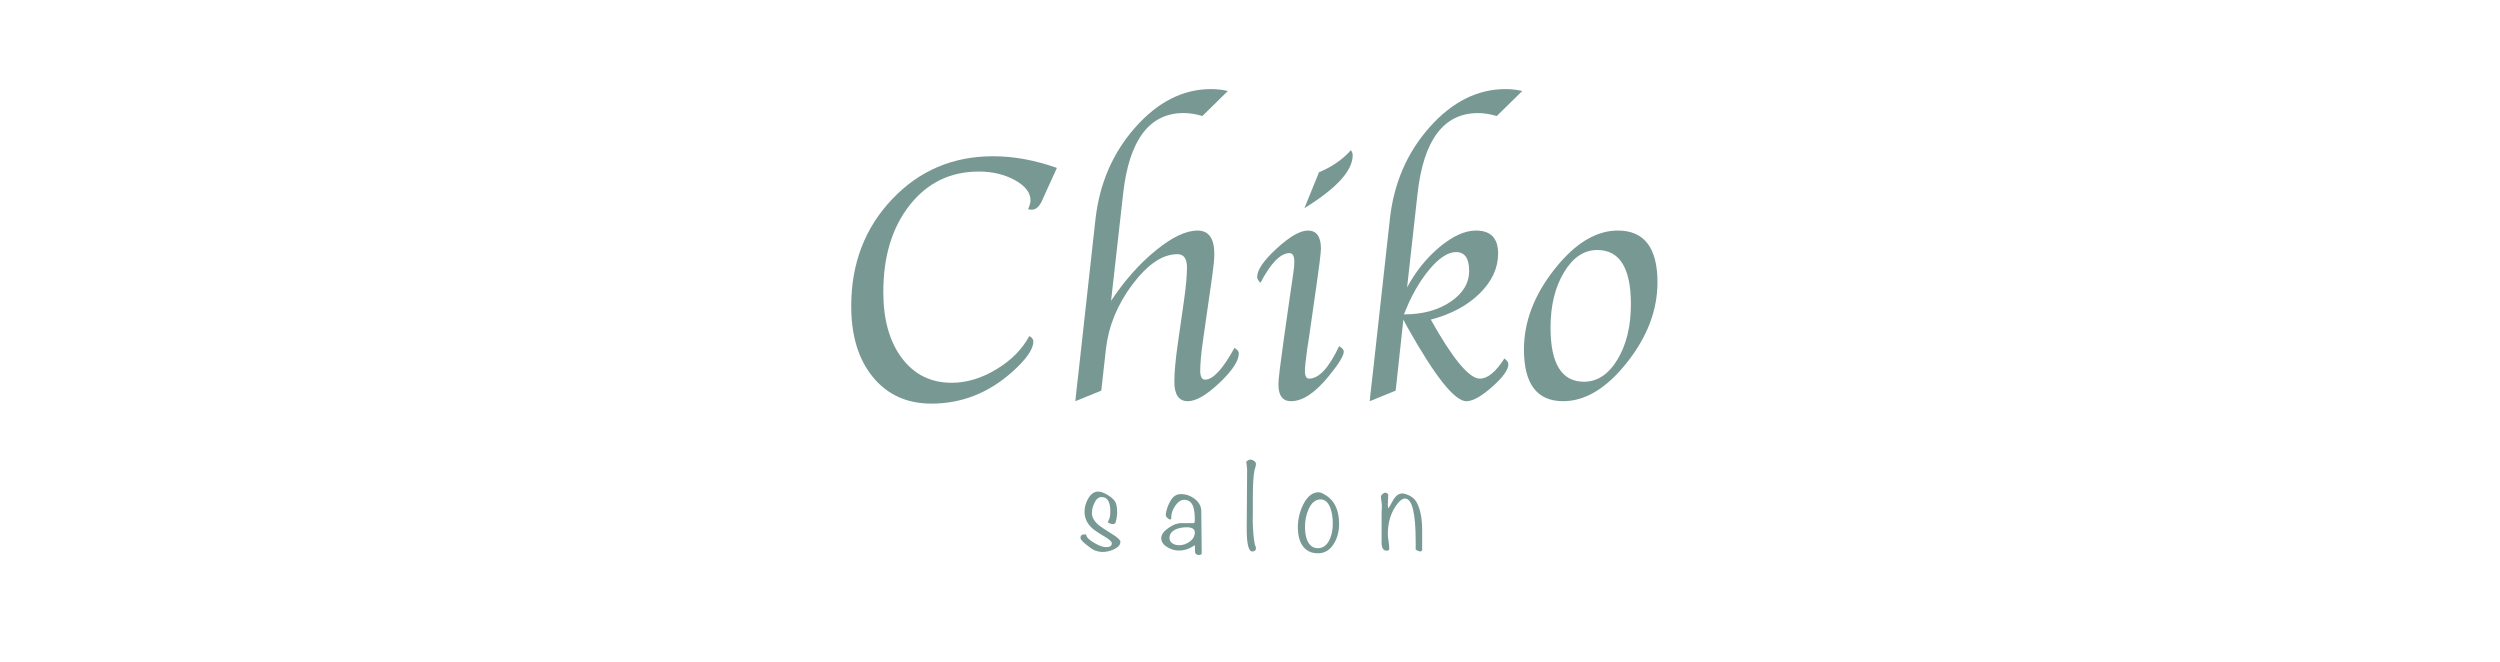<?xml version="1.0" encoding="utf-8"?>
<!-- Generator: Adobe Illustrator 16.0.0, SVG Export Plug-In . SVG Version: 6.00 Build 0)  -->
<!DOCTYPE svg PUBLIC "-//W3C//DTD SVG 1.1//EN" "http://www.w3.org/Graphics/SVG/1.1/DTD/svg11.dtd">
<svg version="1.1" id="レイヤー_1" xmlns="http://www.w3.org/2000/svg" xmlns:xlink="http://www.w3.org/1999/xlink" x="0px"
	 y="0px" width="400px" height="105.879px" viewBox="0 0 400 105.879" enable-background="new 0 0 400 105.879"
	 xml:space="preserve">
<g>
	<path fill="#789993" d="M164.685,53.772c0.427,0.206,0.646,0.5,0.646,0.89c0,1.219-1.131,2.833-3.363,4.833
		c-3.798,3.389-8.117,5.085-12.945,5.085c-3.908,0-7.023-1.413-9.347-4.235c-2.325-2.824-3.48-6.612-3.48-11.374
		c0-6.793,2.173-12.489,6.528-17.081c4.34-4.594,9.74-6.892,16.192-6.892c3.272,0,6.667,0.622,10.186,1.869l-1.856,4.078
		l-0.532,1.191c-0.442,0.948-0.988,1.416-1.64,1.416c-0.125,0-0.319-0.024-0.585-0.078c0.266-0.569,0.392-1.044,0.392-1.41
		c0-1.239-0.828-2.311-2.488-3.235c-1.663-0.921-3.592-1.38-5.795-1.38c-4.521,0-8.204,1.78-11.028,5.35
		c-2.823,3.573-4.24,8.216-4.24,13.929c0,4.422,0.994,7.947,2.976,10.579c1.983,2.622,4.629,3.936,7.958,3.936
		c2.381,0,4.777-0.716,7.149-2.149C161.802,57.656,163.552,55.882,164.685,53.772z"/>
	<path fill="#789993" d="M177.771,48.137c2.157-3.258,4.544-5.946,7.15-8.065c2.599-2.121,4.825-3.183,6.68-3.183
		c1.792,0,2.691,1.249,2.691,3.749c0,0.735-0.105,1.875-0.318,3.406l-1.484,10.352c-0.301,2.068-0.454,3.704-0.454,4.91
		c0,0.959,0.256,1.438,0.78,1.438c1.269,0,2.842-1.693,4.692-5.079c0.472,0.277,0.705,0.565,0.705,0.858
		c0,1.209-1.041,2.783-3.104,4.737c-2.069,1.954-3.746,2.932-5.048,2.932c-1.445,0-2.167-1.041-2.167-3.113
		c0-1.516,0.195-3.62,0.584-6.306l0.964-6.72c0.314-2.201,0.472-3.956,0.472-5.246c0-1.427-0.508-2.139-1.527-2.139
		c-2.364,0-4.754,1.608-7.175,4.816c-2.422,3.211-3.836,6.661-4.263,10.349l-0.744,6.665l-4.146,1.693l0.076-0.78l0.224-2.057
		l0.223-1.943l2.694-24.345c0.652-5.74,2.778-10.645,6.391-14.712c3.604-4.066,7.636-6.1,12.097-6.1
		c0.929,0,1.829,0.104,2.694,0.306l-4.077,4.002c-1.054-0.318-2.051-0.474-2.995-0.474c-5.489,0-8.724,4.299-9.684,12.898
		L177.771,48.137z"/>
	<path fill="#789993" d="M214.261,55.386c0.494,0.293,0.745,0.58,0.745,0.86c0,0.667-0.803,1.981-2.409,3.946
		c-2.172,2.662-4.18,3.999-6.026,3.999c-1.354,0-2.026-0.901-2.026-2.695c0-0.76,0.279-3.089,0.829-6.985l1.079-7.55l0.282-1.91
		l0.217-1.528c0.098-0.643,0.141-1.189,0.141-1.637c0-0.923-0.256-1.386-0.775-1.386c-1.431,0-2.982,1.585-4.643,4.747
		c-0.348-0.309-0.527-0.629-0.527-0.944c0-1.127,1.052-2.646,3.128-4.552c2.087-1.909,3.742-2.862,4.994-2.862
		c1.374,0,2.08,0.962,2.08,2.885c0,0.371-0.079,1.124-0.222,2.277l-0.251,1.854c-0.027,0.151-0.124,0.9-0.312,2.245l-1.137,7.937
		l-0.279,1.776c-0.239,1.758-0.363,2.931-0.363,3.523c0,0.795,0.23,1.193,0.689,1.193C211.034,60.578,212.628,58.847,214.261,55.386
		z M208.706,33.303l2.336-5.747c2.073-0.856,3.775-2.03,5.104-3.528c0.188,0.259,0.285,0.528,0.285,0.803
		C216.432,27.312,213.853,30.139,208.706,33.303z"/>
	<path fill="#789993" d="M225.134,45.994c1.38-2.587,3.135-4.753,5.229-6.493c2.103-1.744,4.029-2.612,5.788-2.612
		c2.362,0,3.548,1.22,3.548,3.666c0,2.338-0.991,4.467-2.952,6.398c-1.974,1.942-4.575,3.331-7.818,4.185
		c3.522,6.293,6.137,9.441,7.852,9.441c1.246,0,2.553-1.074,3.918-3.225c0.421,0.314,0.641,0.619,0.641,0.921
		c0,0.87-0.847,2.064-2.551,3.58c-1.702,1.519-3.07,2.294-4.107,2.34c-1.855,0.087-5.008-3.845-9.479-11.809l-0.665-1.246
		l-1.23,11.357l-4.148,1.697l0.072-0.781l0.23-2.061l0.224-1.943l2.692-24.341c0.629-5.759,2.759-10.672,6.371-14.73
		c3.613-4.054,7.654-6.084,12.15-6.084c0.926,0,1.815,0.103,2.665,0.306l-4.081,4.003c-1.053-0.315-2.058-0.468-2.995-0.468
		c-5.496,0-8.725,4.296-9.681,12.898L225.134,45.994z M224.633,50.301c2.97,0,5.445-0.667,7.438-2.007
		c1.99-1.342,2.993-2.992,2.993-4.972c0-1.994-0.706-2.989-2.106-2.989c-1.288,0-2.729,0.945-4.302,2.839
		C227.083,45.062,225.74,47.444,224.633,50.301z"/>
	<path fill="#789993" d="M250.088,64.19c-4.17,0-6.257-2.762-6.257-8.276c0-4.446,1.64-8.727,4.901-12.85
		c3.248-4.117,6.631-6.176,10.132-6.176c4.215,0,6.331,2.763,6.331,8.282c0,4.457-1.633,8.748-4.891,12.849
		C257.046,62.134,253.643,64.19,250.088,64.19z M253.449,61.078c2.127,0,3.905-1.183,5.346-3.552c1.428-2.374,2.15-5.324,2.15-8.861
		c0-5.777-1.8-8.663-5.382-8.663c-2.124,0-3.888,1.186-5.325,3.567c-1.434,2.382-2.151,5.328-2.151,8.848
		C248.087,58.19,249.866,61.078,253.449,61.078z"/>
</g>
<g>
	<path fill="#789993" d="M179.267,86.688c0,0.489-0.368,0.901-1.105,1.234c-0.611,0.263-1.2,0.394-1.765,0.394
		c-0.375,0-0.811-0.091-1.295-0.272c-0.26-0.11-0.685-0.405-1.272-0.878c-0.634-0.521-0.956-0.877-0.956-1.071
		c0-0.438,0.261-0.635,0.768-0.586h0.13c0.029,0.42,0.469,0.876,1.33,1.367c0.776,0.448,1.401,0.672,1.871,0.672
		c0.614,0,0.918-0.206,0.918-0.627c0-0.248-0.369-0.602-1.118-1.044c-1.03-0.599-1.732-1.077-2.105-1.434
		c-0.77-0.738-1.145-1.591-1.145-2.551c0-0.723,0.182-1.413,0.56-2.066c0.434-0.781,0.968-1.173,1.62-1.173
		c0.475,0,1.045,0.224,1.711,0.66c0.666,0.435,1.053,0.877,1.165,1.324c0.113,0.37,0.167,0.808,0.167,1.307
		c0,0.545-0.094,1.137-0.289,1.764c-0.121,0.104-0.268,0.157-0.438,0.157c-0.1,0-0.253-0.042-0.456-0.124
		c-0.21-0.066-0.313-0.151-0.313-0.232c0,0.051,0.074-0.1,0.222-0.46c0.117-0.236,0.173-0.668,0.173-1.291
		c0-1.483-0.468-2.228-1.397-2.228c-0.481,0-0.875,0.327-1.158,0.981c-0.256,0.529-0.381,1.062-0.381,1.609
		c0,0.679,0.395,1.34,1.186,1.979c0.265,0.217,0.995,0.708,2.186,1.443C178.869,86.028,179.267,86.409,179.267,86.688z"/>
	<path fill="#789993" d="M192.276,88.506c0,0.19-0.156,0.288-0.457,0.288c-0.337,0-0.539-0.14-0.616-0.415
		c-0.001-0.039-0.013-0.311-0.013-0.814c0-0.136-0.02-0.248-0.059-0.33c-0.779,0.573-1.623,0.851-2.52,0.851
		c-0.623,0-1.227-0.173-1.809-0.521c-0.668-0.388-1.003-0.871-1.003-1.449c0-0.574,0.397-1.125,1.183-1.661
		c0.725-0.511,1.393-0.756,2.002-0.756h2.06c0.086-0.085,0.125-0.23,0.125-0.441c0-0.926-0.077-1.628-0.225-2.101
		c-0.252-0.792-0.744-1.188-1.481-1.188c-0.523,0-1.013,0.338-1.455,1c-0.404,0.611-0.605,1.192-0.605,1.749
		c0,0.031,0,0.067,0,0.122c0,0.06,0,0.093,0,0.105c0,0.119-0.059,0.169-0.167,0.169c-0.142,0-0.293-0.087-0.457-0.25
		c-0.175-0.164-0.25-0.316-0.25-0.442c0-0.388,0.123-0.875,0.345-1.465c0.247-0.593,0.502-1.034,0.779-1.343
		c0.351-0.375,0.777-0.562,1.295-0.562c0.791,0,1.516,0.25,2.181,0.75c0.711,0.54,1.062,1.196,1.077,1.956L192.276,88.506z
		 M191.17,85.193c0-0.552-0.428-0.83-1.289-0.83c-0.68,0-1.278,0.115-1.792,0.351c-0.654,0.309-0.973,0.763-0.973,1.374
		c0,0.374,0.165,0.665,0.515,0.874c0.293,0.185,0.638,0.272,1.046,0.272c0.593,0,1.159-0.196,1.694-0.583
		C190.899,86.264,191.17,85.78,191.17,85.193z"/>
	<path fill="#789993" d="M200.953,87.692c0,0.356-0.203,0.544-0.59,0.544c-0.6,0-0.904-1.255-0.888-3.766l0.064-9.352
		c0-0.148-0.02-0.369-0.064-0.653c-0.046-0.284-0.063-0.494-0.063-0.632c0.267-0.197,0.489-0.297,0.672-0.297
		c0.195,0,0.384,0.073,0.578,0.215c0.199,0.136,0.292,0.302,0.292,0.499c0,0.136-0.029,0.312-0.1,0.536
		c-0.088,0.278-0.136,0.453-0.146,0.522c-0.17,0.948-0.248,2.261-0.248,3.955c0,2.735-0.013,4.054-0.029,3.957
		c0.041,1.701,0.156,2.989,0.33,3.848c0,0.039,0.035,0.136,0.1,0.285C200.924,87.491,200.953,87.61,200.953,87.692z"/>
	<path fill="#789993" d="M214.255,83.801c0,1.191-0.267,2.232-0.792,3.119c-0.623,1.071-1.495,1.606-2.602,1.606
		c-1.119,0-1.964-0.441-2.519-1.312c-0.459-0.72-0.686-1.677-0.686-2.875c0-1.182,0.26-2.338,0.789-3.473
		c0.666-1.404,1.514-2.105,2.535-2.105c0.264,0,0.641,0.157,1.123,0.46C213.538,80.11,214.255,81.635,214.255,83.801z
		 M213.248,83.773c0-0.88-0.111-1.678-0.354-2.387c-0.345-0.983-0.871-1.479-1.594-1.479c-0.839,0-1.491,0.55-1.964,1.645
		c-0.356,0.838-0.538,1.755-0.538,2.726c0,0.875,0.121,1.61,0.369,2.207c0.362,0.813,0.926,1.224,1.69,1.224
		c0.835,0,1.462-0.468,1.895-1.409C213.088,85.565,213.248,84.72,213.248,83.773z"/>
	<path fill="#789993" d="M227.549,88.006c-0.073,0.152-0.188,0.224-0.327,0.224c-0.151,0-0.387-0.093-0.714-0.287v-0.167
		c0-0.126,0-0.314,0-0.562c0-0.251,0-0.43,0-0.542c0-4.607-0.568-6.909-1.718-6.909c-0.357,0-0.748,0.262-1.156,0.786
		c-1.06,1.304-1.58,2.956-1.58,4.935c0,0.269,0.046,0.647,0.122,1.155c0.072,0.509,0.108,0.89,0.108,1.158
		c0,0.209-0.142,0.309-0.423,0.309c-0.532,0-0.805-0.435-0.805-1.31v-4.725c0-0.127,0.013-0.305,0.021-0.539
		c0.016-0.236,0.027-0.417,0.027-0.547c0-0.176-0.027-0.442-0.079-0.791c-0.048-0.344-0.069-0.599-0.069-0.769
		c0-0.108,0.088-0.241,0.258-0.386c0.175-0.143,0.306-0.218,0.405-0.218c0.182,0,0.351,0.097,0.502,0.297
		c-0.042,0.896-0.067,1.425-0.067,1.579c0,0.206,0.013,0.405,0.025,0.605c0.121-0.045,0.29-0.272,0.495-0.688
		c0.268-0.529,0.49-0.889,0.664-1.08c0.335-0.391,0.714-0.587,1.151-0.587c0.166,0,0.418,0.066,0.744,0.187
		c0.757,0.278,1.287,0.739,1.606,1.374c0.548,1.095,0.809,2.553,0.809,4.35V88.006z"/>
</g>
</svg>
